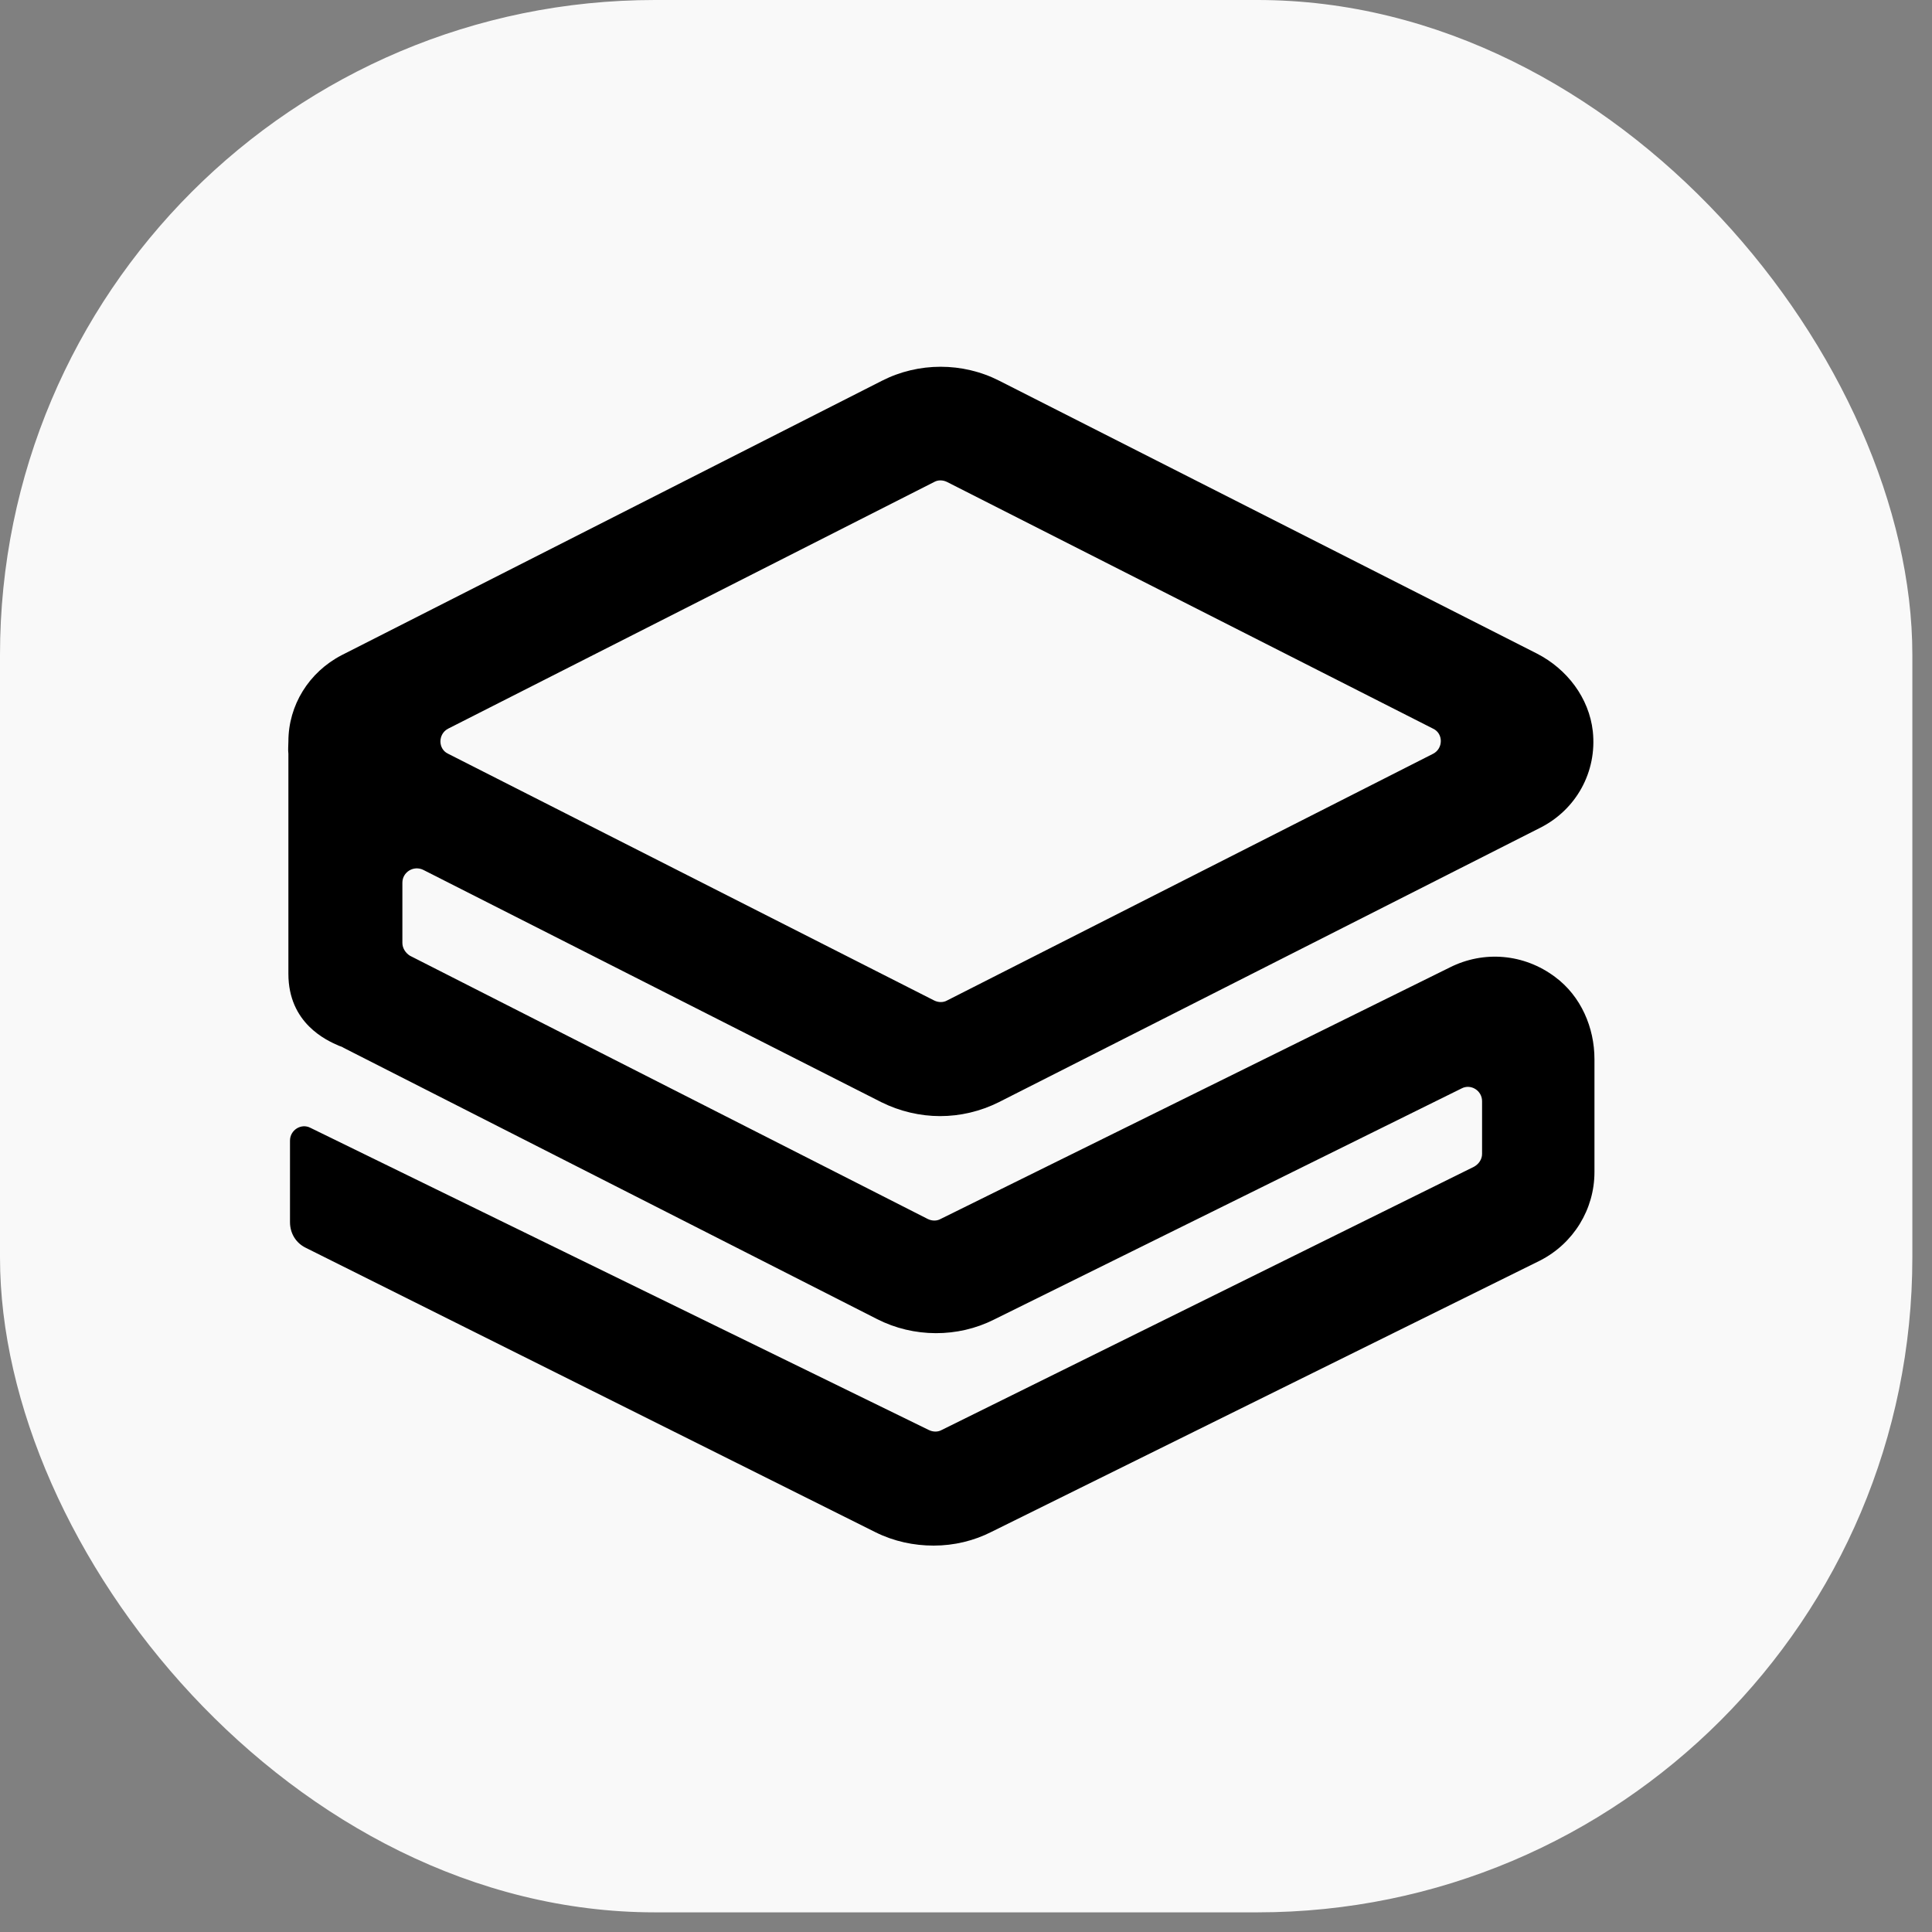 <svg width="59" height="59" viewBox="0 0 59 59" fill="none" xmlns="http://www.w3.org/2000/svg">
<rect x="0" y="0" width="59" height="59" fill="#808080" stroke="none"/>
<rect width="58.4" height="58.4" rx="20" fill="#F9F9F9"/>
<path d="M26.935 11.627C28.052 11.058 29.398 11.058 30.515 11.627L46.935 19.959C47.854 20.431 48.528 21.31 48.642 22.335C48.774 23.572 48.133 24.727 47.033 25.28L30.498 33.661C29.94 33.938 29.332 34.084 28.708 34.084C28.101 34.084 27.477 33.938 26.919 33.661L12.929 26.566C12.633 26.419 12.288 26.631 12.288 26.956V28.795C12.288 28.958 12.387 29.104 12.518 29.186L28.331 37.225C28.462 37.29 28.61 37.29 28.725 37.225L44.275 29.544C45.309 29.023 46.541 29.121 47.493 29.837C48.281 30.422 48.692 31.383 48.692 32.343V35.793C48.692 36.932 48.051 37.973 47.033 38.494L30.285 46.777C29.743 47.054 29.135 47.2 28.511 47.2C27.904 47.2 27.296 47.07 26.738 46.793L9.333 38.103C9.037 37.957 8.856 37.664 8.856 37.322V34.833C8.856 34.507 9.201 34.295 9.48 34.442L28.363 43.669C28.495 43.734 28.643 43.734 28.758 43.669L45.014 35.63C45.161 35.548 45.26 35.402 45.26 35.239V33.628C45.26 33.303 44.915 33.091 44.636 33.238L30.35 40.3C29.25 40.853 27.904 40.853 26.787 40.284L10.498 32.001C10.449 31.968 10.4 31.952 10.351 31.936C9.973 31.773 8.807 31.252 8.807 29.739V23.018C8.791 22.888 8.807 22.774 8.807 22.644C8.807 21.538 9.431 20.529 10.433 20.008L26.935 11.627ZM28.922 14.719C28.791 14.654 28.643 14.654 28.528 14.719L13.684 22.253C13.372 22.416 13.372 22.872 13.684 23.018L28.528 30.553C28.659 30.618 28.807 30.618 28.922 30.553L43.766 23.018C44.078 22.856 44.078 22.4 43.766 22.253L28.922 14.719Z" fill="black"/>
</svg>
